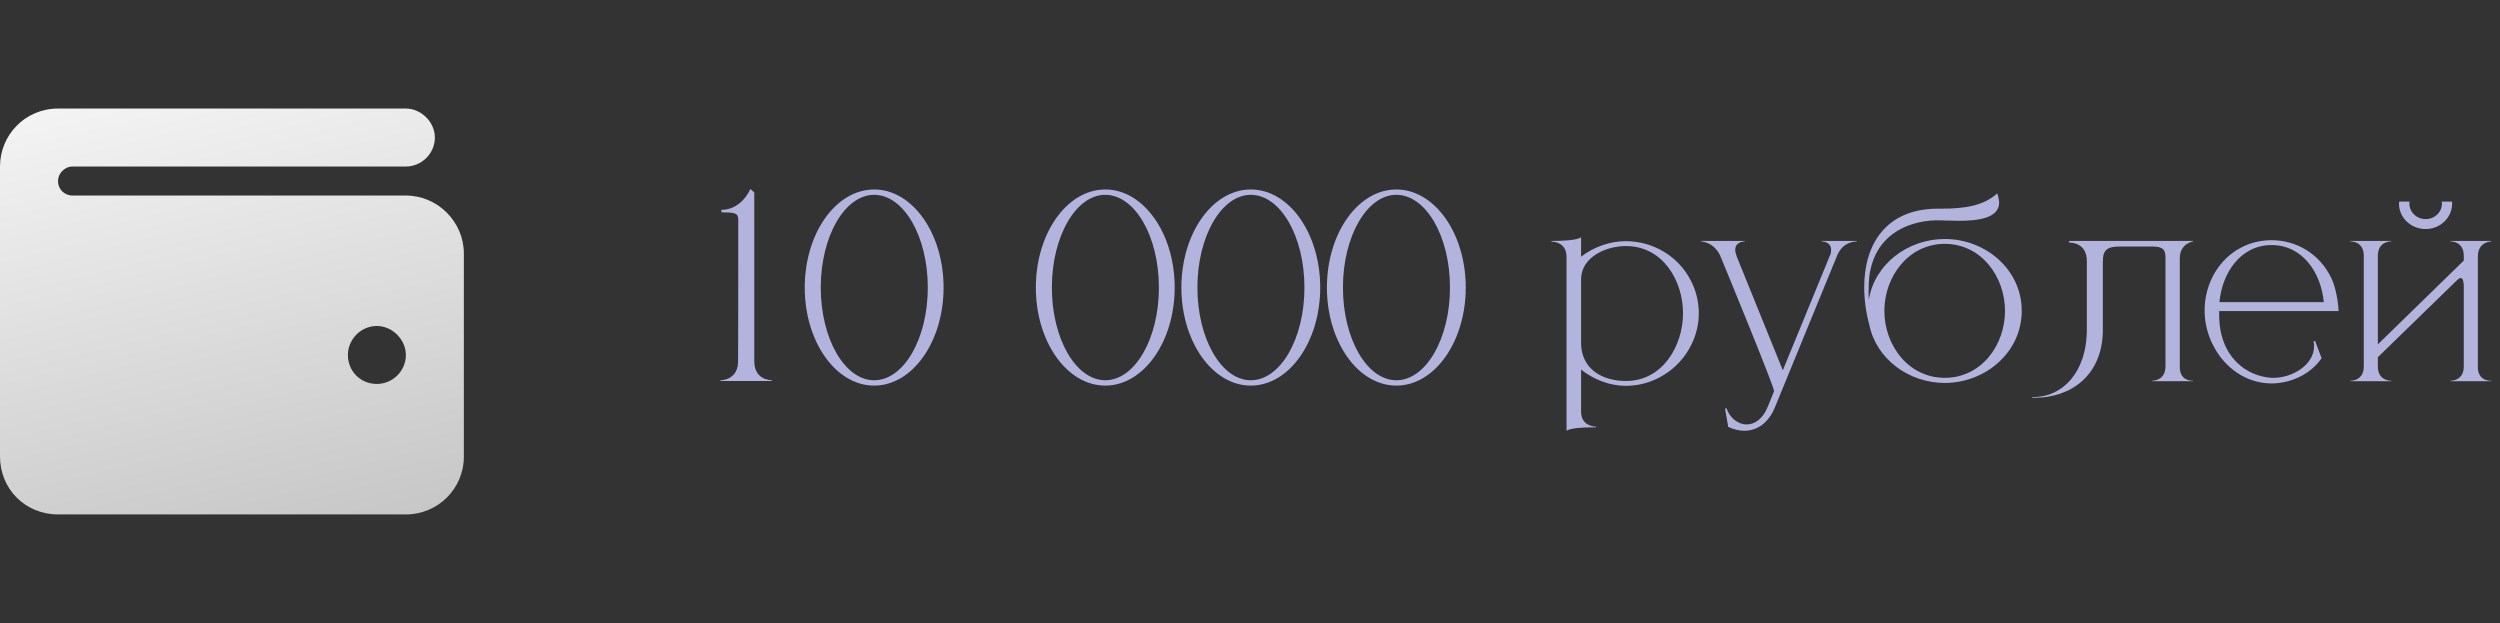 <?xml version="1.0" encoding="UTF-8"?> <svg xmlns="http://www.w3.org/2000/svg" width="309" height="77" viewBox="0 0 309 77" fill="none"><rect x="0" y="0" width="309" height="77" fill="#333333" stroke="none"/><path d="M95.42 47.09H89.03V47H89.06C89.24 47 91.07 46.94 91.22 44.9C91.25 43.16 91.25 28.85 91.25 27.11C91.22 26.21 90.62 26.3 89.18 26.24L89.15 25.94C90.8 25.94 92.09 24.8 92.75 23.36L93.23 23.78V44.66C93.23 46.94 95.21 47 95.42 47V47.09ZM108.046 47.66C103.306 47.66 99.466 42.23 99.466 35.54C99.466 28.85 103.306 23.42 108.046 23.42C112.786 23.42 116.626 28.85 116.626 35.54C116.626 42.23 112.786 47.66 108.046 47.66ZM108.046 47C111.706 47 114.676 41.87 114.676 35.54C114.676 29.21 111.706 24.08 108.046 24.08C104.416 24.08 101.446 29.21 101.446 35.54C101.446 41.87 104.416 47 108.046 47ZM136.611 47.66C131.871 47.66 128.031 42.23 128.031 35.54C128.031 28.85 131.871 23.42 136.611 23.42C141.351 23.42 145.191 28.85 145.191 35.54C145.191 42.23 141.351 47.66 136.611 47.66ZM136.611 47C140.271 47 143.241 41.87 143.241 35.54C143.241 29.21 140.271 24.08 136.611 24.08C132.981 24.08 130.011 29.21 130.011 35.54C130.011 41.87 132.981 47 136.611 47ZM154.599 47.66C149.859 47.66 146.019 42.23 146.019 35.54C146.019 28.85 149.859 23.42 154.599 23.42C159.339 23.42 163.179 28.85 163.179 35.54C163.179 42.23 159.339 47.66 154.599 47.66ZM154.599 47C158.259 47 161.229 41.87 161.229 35.54C161.229 29.21 158.259 24.08 154.599 24.08C150.969 24.08 147.999 29.21 147.999 35.54C147.999 41.87 150.969 47 154.599 47ZM172.587 47.66C167.847 47.66 164.007 42.23 164.007 35.54C164.007 28.85 167.847 23.42 172.587 23.42C177.327 23.42 181.167 28.85 181.167 35.54C181.167 42.23 177.327 47.66 172.587 47.66ZM172.587 47C176.247 47 179.217 41.87 179.217 35.54C179.217 29.21 176.247 24.08 172.587 24.08C168.957 24.08 165.987 29.21 165.987 35.54C165.987 41.87 168.957 47 172.587 47ZM193.622 53.24V31.73C193.622 29.93 191.972 29.87 191.792 29.87H191.762V29.78C193.052 29.78 194.852 29.72 195.422 29.33V31.73C197.012 30.5 198.992 29.81 200.972 29.81C204.242 29.81 207.452 31.61 209.012 34.73C209.642 35.96 209.972 37.31 209.972 38.72C209.972 40.1 209.642 41.45 209.012 42.68C207.452 45.8 204.242 47.69 200.972 47.69C198.992 47.69 197.012 46.94 195.422 45.68V50.87C195.422 52.67 197.072 52.73 197.252 52.73H197.282V52.82H196.802C195.602 52.82 194.132 52.91 193.622 53.24ZM200.972 47.09C205.502 47.09 208.022 42.74 208.022 38.72C208.022 34.67 205.502 30.41 200.972 30.41C198.512 30.41 195.422 31.76 195.422 34.55V42.38C195.422 45.53 197.942 47.09 200.972 47.09ZM215.617 53.24C214.987 53.24 214.297 53.09 213.607 52.76L213.217 50.51L213.397 50.45C213.787 51.65 214.807 52.46 215.887 52.46C216.847 52.46 217.867 51.83 218.497 50.27L219.277 48.35C219.277 47.75 213.277 33.2 212.707 31.82C211.987 29.93 210.277 29.84 210.277 29.84V29.78H215.647V29.84C215.557 29.84 214.477 29.87 214.477 30.89C214.477 31.1 214.537 31.37 214.657 31.7L220.357 45.77L226.267 31.37C226.297 31.19 226.327 31.04 226.327 30.89C226.327 29.87 225.247 29.84 225.157 29.84V29.78H229.507V29.84C229.447 29.87 227.797 29.75 227.047 31.64L219.337 50.45C218.587 52.19 217.267 53.24 215.617 53.24ZM240.378 46.7C244.878 46.7 247.818 42.68 247.818 38.42C247.818 34.19 244.878 30.14 240.378 30.14C235.878 30.14 232.908 34.19 232.908 38.42C232.908 42.68 235.878 46.7 240.378 46.7ZM240.378 47.33C235.938 47.33 231.918 44.39 231.048 40.16C230.628 38.6 230.418 37.01 230.418 35.48C230.418 30.23 233.088 25.79 239.538 25.79H240.048C242.838 25.79 245.178 25.43 246.858 23.9C247.008 24.32 247.068 24.68 247.098 24.98V25.01C247.098 26.99 244.458 27.29 242.118 27.29C241.068 27.29 240.108 27.23 239.418 27.23H239.178C235.428 27.38 231.678 29.27 231.048 34.16C230.988 34.73 230.958 35.33 230.958 35.96C230.958 36.32 230.958 36.68 230.988 37.04C231.708 32.63 235.818 29.54 240.378 29.54C245.388 29.54 249.888 33.29 249.888 38.42C249.888 43.55 245.388 47.33 240.378 47.33ZM251.543 49.16H251.183V49.07H251.513C254.783 49.01 257.933 46.19 257.933 40.7V32.27C257.933 30.08 256.133 29.99 255.803 29.99H255.743V29.78H271.073V29.84C271.073 29.84 269.423 30.08 269.423 31.91V45.38C269.423 46.94 270.653 47.06 270.983 47.06H271.073V47.12H265.973V47.06H266.003C266.183 47.06 267.653 47 267.653 45.29V31.79C267.653 30.89 267.353 30.47 266.063 30.47H262.013C260.573 30.47 259.913 30.8 259.913 32.27V40.73C259.913 46.55 255.773 49.16 251.543 49.16ZM280.771 47.39H280.681C275.941 47.33 272.491 42.92 272.491 38.39C272.491 33.71 275.911 29.69 280.771 29.69C283.771 29.69 286.711 31.31 288.181 34.43C288.691 35.54 288.991 37.19 289.051 38.45H274.291V38.93C274.291 44.12 277.681 46.55 280.831 46.7H281.011C283.291 46.7 286.021 45.14 286.021 42.77C286.021 42.56 285.991 42.38 285.961 42.17L286.141 42.14L286.951 44.27C285.601 46.25 283.141 47.39 280.771 47.39ZM287.221 37.34C286.891 33.77 284.641 30.29 280.771 30.29C276.901 30.29 274.651 33.77 274.321 37.34H287.221ZM307.913 47.12H302.873V47.06H302.903C303.083 47.06 304.523 47 304.523 45.29V35.42C304.523 34.79 304.403 34.43 304.193 34.37H304.133C304.013 34.37 303.893 34.43 303.773 34.55L293.903 44.15V45.29C293.903 47 295.343 47.06 295.523 47.06H295.553V47.12H290.513V47.06H290.543C290.723 47.06 292.163 47 292.163 45.29V31.61C292.163 29.9 290.723 29.84 290.543 29.84H290.513V29.78H295.553V29.84H295.523C295.343 29.84 293.903 29.9 293.903 31.61V42.56L304.523 32.21V31.61C304.523 29.9 303.083 29.84 302.903 29.84H302.873V29.78H307.913V29.84C307.913 29.84 306.263 29.87 306.263 31.7V45.38C306.263 46.94 307.493 47.06 307.823 47.06H307.913V47.12ZM299.813 28.31C297.983 28.31 296.513 26.9 296.513 25.16L296.543 24.92H297.803V25.16C297.803 26.24 298.703 27.08 299.813 27.08C300.923 27.08 301.823 26.24 301.823 25.16L301.793 24.92H303.083V25.16C303.083 26.9 301.613 28.31 299.813 28.31Z" fill="#B2B4DD"></path><g style="mix-blend-mode:overlay"><path d="M50.167 13.417C52.07 13.417 53.75 15.096 53.75 17C53.75 19.016 52.07 20.583 50.167 20.583H8.958C7.951 20.583 7.167 21.479 7.167 22.375C7.167 23.383 7.951 24.167 8.958 24.167H50.167C54.086 24.167 57.333 27.414 57.333 31.333V56.417C57.333 60.448 54.086 63.583 50.167 63.583H7.167C3.135 63.583 0 60.448 0 56.417V20.583C0 16.664 3.135 13.417 7.167 13.417H50.167ZM46.583 47.458C48.487 47.458 50.167 45.891 50.167 43.875C50.167 41.971 48.487 40.292 46.583 40.292C44.568 40.292 43 41.971 43 43.875C43 45.891 44.568 47.458 46.583 47.458Z" fill="url(#paint0_linear_3608_378)"></path></g><defs><linearGradient id="paint0_linear_3608_378" x1="-4.721" y1="-2.34224e-07" x2="14.645" y2="80.455" gradientUnits="userSpaceOnUse"><stop stop-color="white"></stop><stop offset="1" stop-color="#C1C1C1"></stop></linearGradient></defs></svg> 